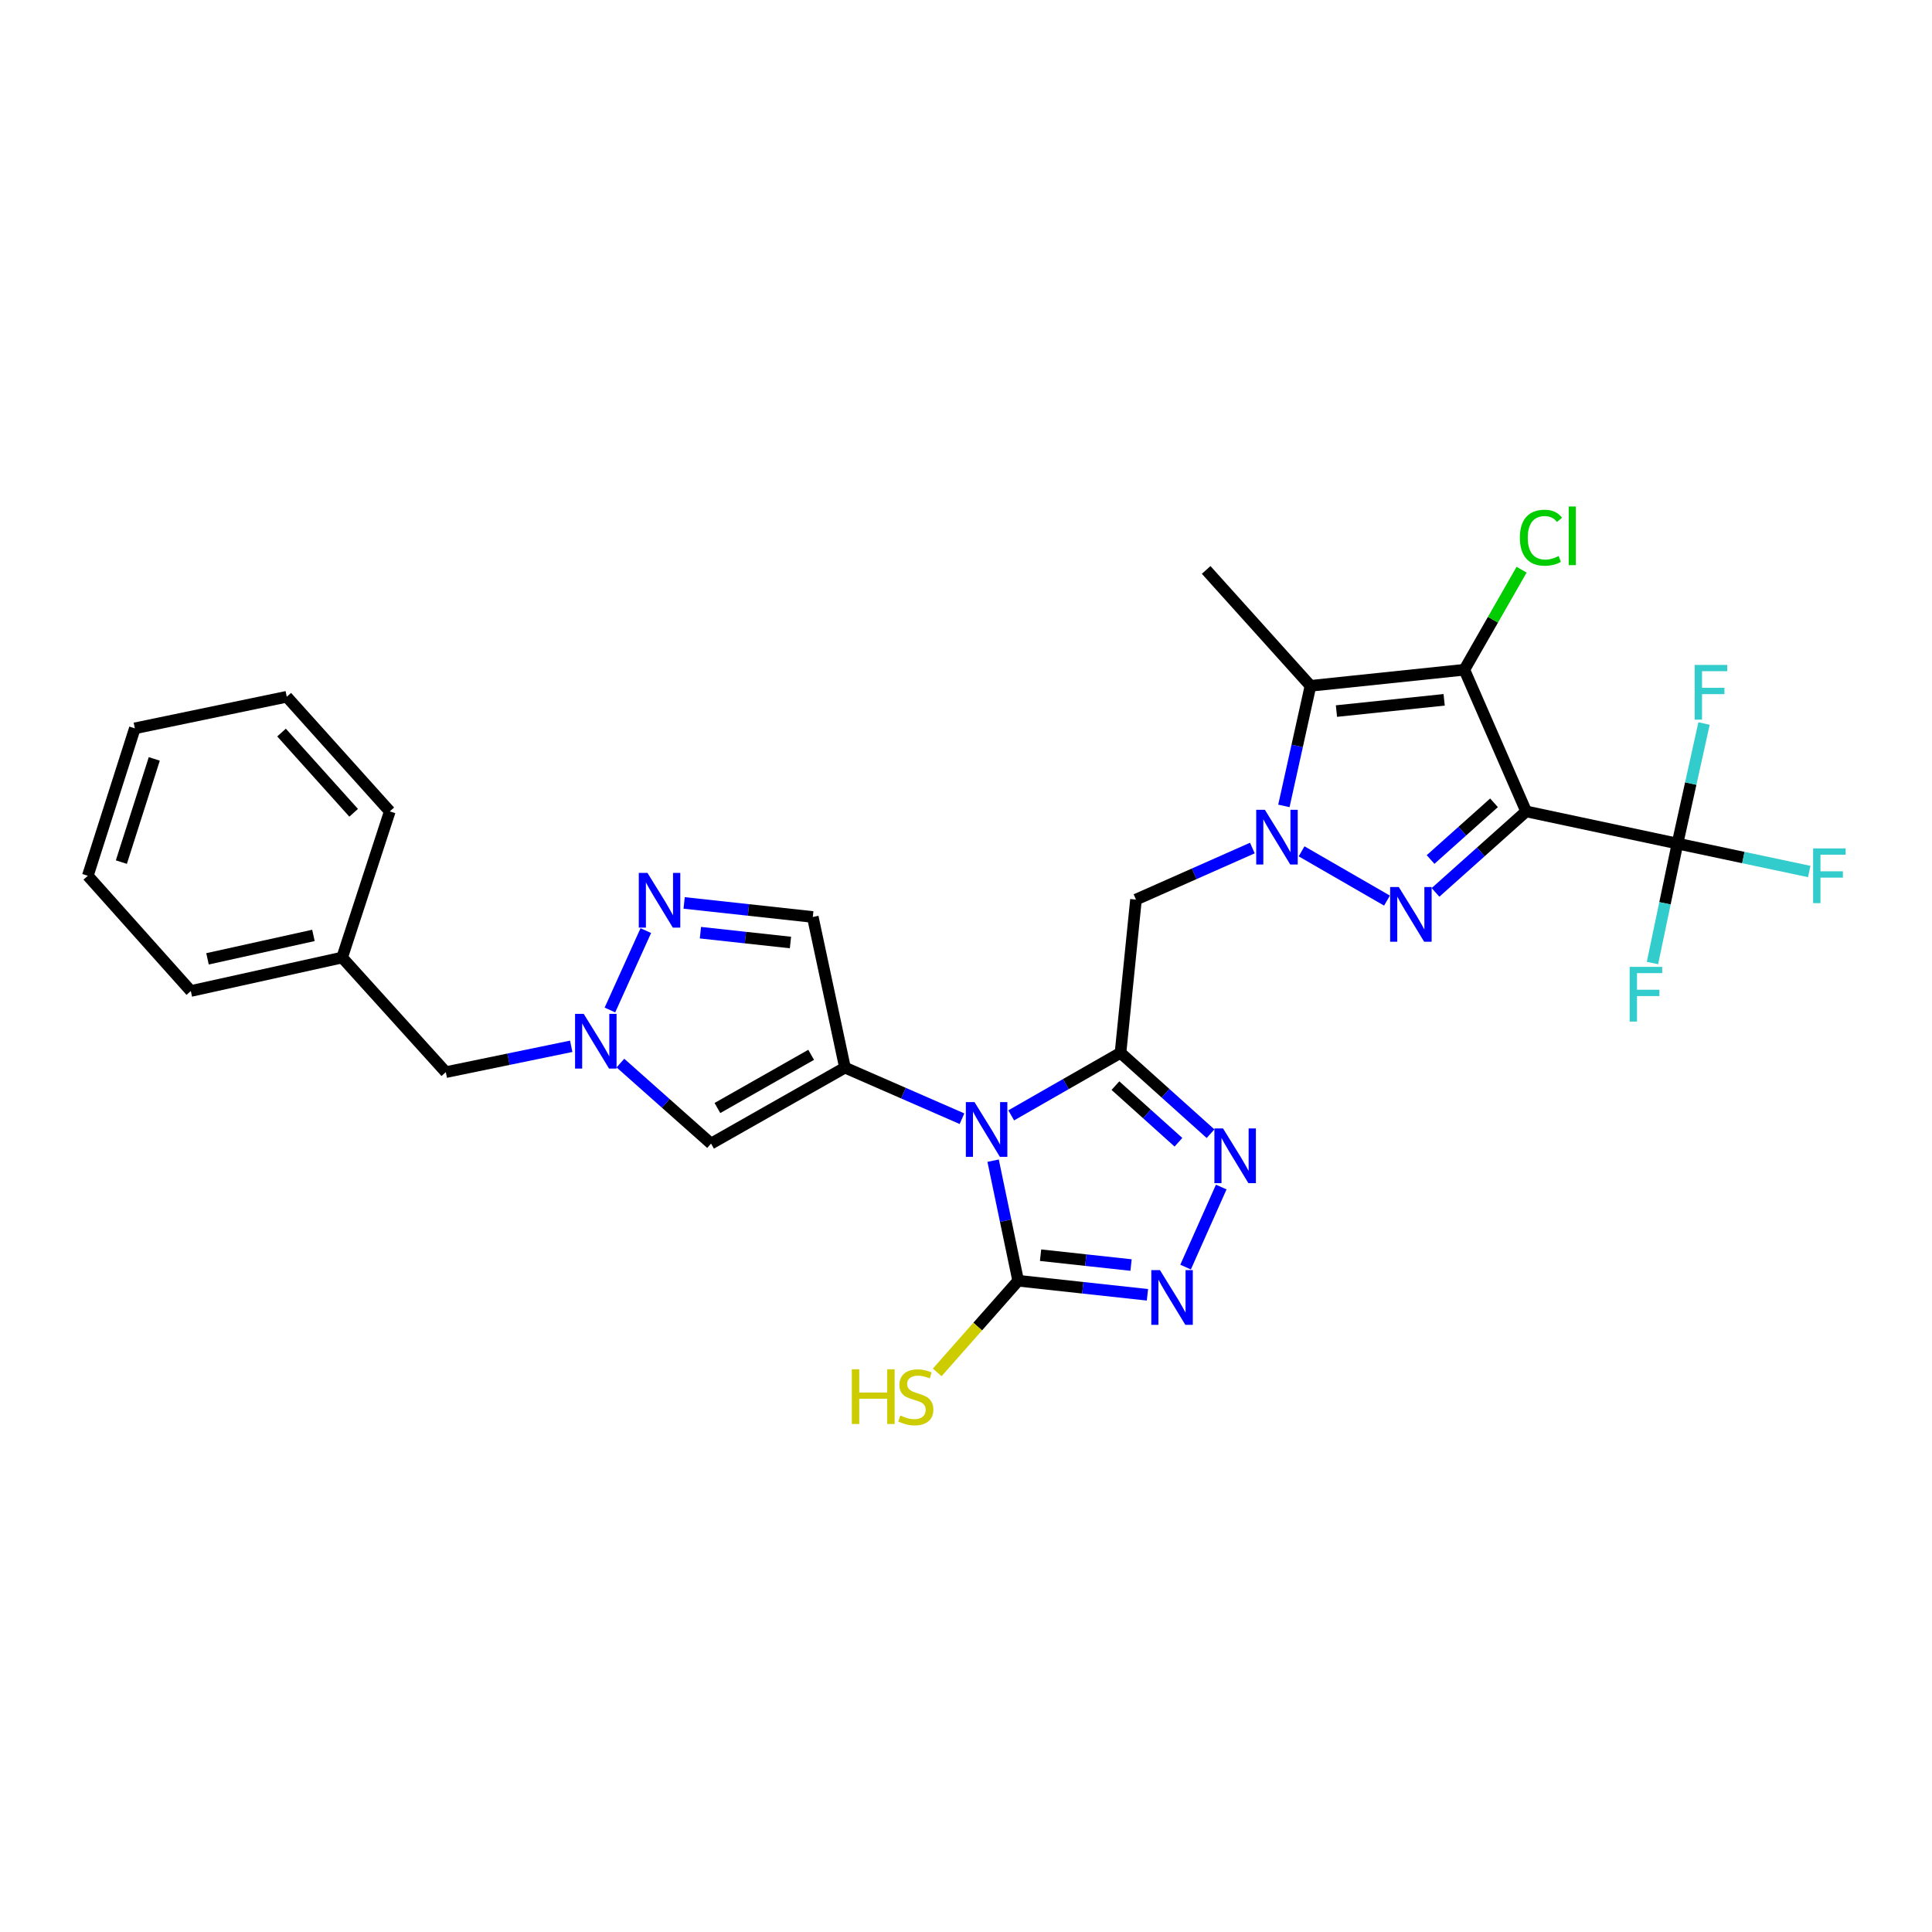 <?xml version='1.0' encoding='iso-8859-1'?>
<svg version='1.1' baseProfile='full'
              xmlns='http://www.w3.org/2000/svg'
                      xmlns:rdkit='http://www.rdkit.org/xml'
                      xmlns:xlink='http://www.w3.org/1999/xlink'
                  xml:space='preserve'
width='1000px' height='1000px' viewBox='0 0 1000 1000'>
<!-- END OF HEADER -->
<rect style='opacity:1.0;fill:#FFFFFF;stroke:none' width='1000' height='1000' x='0' y='0'> </rect>
<path class='bond-1' d='M 523.401,577.312 L 551.689,561.124' style='fill:none;fill-rule:evenodd;stroke:#0000FF;stroke-width:6px;stroke-linecap:butt;stroke-linejoin:miter;stroke-opacity:1' />
<path class='bond-1' d='M 551.689,561.124 L 579.976,544.935' style='fill:none;fill-rule:evenodd;stroke:#000000;stroke-width:6px;stroke-linecap:butt;stroke-linejoin:miter;stroke-opacity:1' />
<path class='bond-4' d='M 497.924,579.04 L 467.639,565.818' style='fill:none;fill-rule:evenodd;stroke:#0000FF;stroke-width:6px;stroke-linecap:butt;stroke-linejoin:miter;stroke-opacity:1' />
<path class='bond-4' d='M 467.639,565.818 L 437.353,552.596' style='fill:none;fill-rule:evenodd;stroke:#000000;stroke-width:6px;stroke-linecap:butt;stroke-linejoin:miter;stroke-opacity:1' />
<path class='bond-8' d='M 514.036,600.761 L 520.519,631.836' style='fill:none;fill-rule:evenodd;stroke:#0000FF;stroke-width:6px;stroke-linecap:butt;stroke-linejoin:miter;stroke-opacity:1' />
<path class='bond-8' d='M 520.519,631.836 L 527.002,662.911' style='fill:none;fill-rule:evenodd;stroke:#000000;stroke-width:6px;stroke-linecap:butt;stroke-linejoin:miter;stroke-opacity:1' />
<path class='bond-0' d='M 789.929,419.977 L 766.473,440.94' style='fill:none;fill-rule:evenodd;stroke:#000000;stroke-width:6px;stroke-linecap:butt;stroke-linejoin:miter;stroke-opacity:1' />
<path class='bond-0' d='M 766.473,440.94 L 743.017,461.902' style='fill:none;fill-rule:evenodd;stroke:#0000FF;stroke-width:6px;stroke-linecap:butt;stroke-linejoin:miter;stroke-opacity:1' />
<path class='bond-0' d='M 773.3,415.533 L 756.881,430.206' style='fill:none;fill-rule:evenodd;stroke:#000000;stroke-width:6px;stroke-linecap:butt;stroke-linejoin:miter;stroke-opacity:1' />
<path class='bond-0' d='M 756.881,430.206 L 740.462,444.88' style='fill:none;fill-rule:evenodd;stroke:#0000FF;stroke-width:6px;stroke-linecap:butt;stroke-linejoin:miter;stroke-opacity:1' />
<path class='bond-11' d='M 789.929,419.977 L 868.254,436.636' style='fill:none;fill-rule:evenodd;stroke:#000000;stroke-width:6px;stroke-linecap:butt;stroke-linejoin:miter;stroke-opacity:1' />
<path class='bond-31' d='M 789.929,419.977 L 757.94,346.658' style='fill:none;fill-rule:evenodd;stroke:#000000;stroke-width:6px;stroke-linecap:butt;stroke-linejoin:miter;stroke-opacity:1' />
<path class='bond-7' d='M 579.976,544.935 L 603.275,565.869' style='fill:none;fill-rule:evenodd;stroke:#000000;stroke-width:6px;stroke-linecap:butt;stroke-linejoin:miter;stroke-opacity:1' />
<path class='bond-7' d='M 603.275,565.869 L 626.574,586.803' style='fill:none;fill-rule:evenodd;stroke:#0000FF;stroke-width:6px;stroke-linecap:butt;stroke-linejoin:miter;stroke-opacity:1' />
<path class='bond-7' d='M 577.345,561.923 L 593.654,576.577' style='fill:none;fill-rule:evenodd;stroke:#000000;stroke-width:6px;stroke-linecap:butt;stroke-linejoin:miter;stroke-opacity:1' />
<path class='bond-7' d='M 593.654,576.577 L 609.964,591.231' style='fill:none;fill-rule:evenodd;stroke:#0000FF;stroke-width:6px;stroke-linecap:butt;stroke-linejoin:miter;stroke-opacity:1' />
<path class='bond-9' d='M 579.976,544.935 L 587.982,465.626' style='fill:none;fill-rule:evenodd;stroke:#000000;stroke-width:6px;stroke-linecap:butt;stroke-linejoin:miter;stroke-opacity:1' />
<path class='bond-2' d='M 648.222,438.942 L 618.102,452.284' style='fill:none;fill-rule:evenodd;stroke:#0000FF;stroke-width:6px;stroke-linecap:butt;stroke-linejoin:miter;stroke-opacity:1' />
<path class='bond-2' d='M 618.102,452.284 L 587.982,465.626' style='fill:none;fill-rule:evenodd;stroke:#000000;stroke-width:6px;stroke-linecap:butt;stroke-linejoin:miter;stroke-opacity:1' />
<path class='bond-3' d='M 673.698,440.65 L 717.904,466.15' style='fill:none;fill-rule:evenodd;stroke:#0000FF;stroke-width:6px;stroke-linecap:butt;stroke-linejoin:miter;stroke-opacity:1' />
<path class='bond-6' d='M 664.537,417.136 L 671.42,386.06' style='fill:none;fill-rule:evenodd;stroke:#0000FF;stroke-width:6px;stroke-linecap:butt;stroke-linejoin:miter;stroke-opacity:1' />
<path class='bond-6' d='M 671.42,386.06 L 678.303,354.984' style='fill:none;fill-rule:evenodd;stroke:#000000;stroke-width:6px;stroke-linecap:butt;stroke-linejoin:miter;stroke-opacity:1' />
<path class='bond-12' d='M 437.353,552.596 L 368.041,591.927' style='fill:none;fill-rule:evenodd;stroke:#000000;stroke-width:6px;stroke-linecap:butt;stroke-linejoin:miter;stroke-opacity:1' />
<path class='bond-12' d='M 419.852,545.976 L 371.333,573.507' style='fill:none;fill-rule:evenodd;stroke:#000000;stroke-width:6px;stroke-linecap:butt;stroke-linejoin:miter;stroke-opacity:1' />
<path class='bond-15' d='M 437.353,552.596 L 420.695,474.623' style='fill:none;fill-rule:evenodd;stroke:#000000;stroke-width:6px;stroke-linecap:butt;stroke-linejoin:miter;stroke-opacity:1' />
<path class='bond-5' d='M 757.94,346.658 L 678.303,354.984' style='fill:none;fill-rule:evenodd;stroke:#000000;stroke-width:6px;stroke-linecap:butt;stroke-linejoin:miter;stroke-opacity:1' />
<path class='bond-5' d='M 747.491,362.224 L 691.745,368.052' style='fill:none;fill-rule:evenodd;stroke:#000000;stroke-width:6px;stroke-linecap:butt;stroke-linejoin:miter;stroke-opacity:1' />
<path class='bond-16' d='M 757.94,346.658 L 772.756,320.767' style='fill:none;fill-rule:evenodd;stroke:#000000;stroke-width:6px;stroke-linecap:butt;stroke-linejoin:miter;stroke-opacity:1' />
<path class='bond-16' d='M 772.756,320.767 L 787.571,294.875' style='fill:none;fill-rule:evenodd;stroke:#00CC00;stroke-width:6px;stroke-linecap:butt;stroke-linejoin:miter;stroke-opacity:1' />
<path class='bond-22' d='M 678.303,354.984 L 624.305,294.996' style='fill:none;fill-rule:evenodd;stroke:#000000;stroke-width:6px;stroke-linecap:butt;stroke-linejoin:miter;stroke-opacity:1' />
<path class='bond-29' d='M 632.109,614.411 L 613.657,655.847' style='fill:none;fill-rule:evenodd;stroke:#0000FF;stroke-width:6px;stroke-linecap:butt;stroke-linejoin:miter;stroke-opacity:1' />
<path class='bond-10' d='M 527.002,662.911 L 560.457,666.548' style='fill:none;fill-rule:evenodd;stroke:#000000;stroke-width:6px;stroke-linecap:butt;stroke-linejoin:miter;stroke-opacity:1' />
<path class='bond-10' d='M 560.457,666.548 L 593.912,670.186' style='fill:none;fill-rule:evenodd;stroke:#0000FF;stroke-width:6px;stroke-linecap:butt;stroke-linejoin:miter;stroke-opacity:1' />
<path class='bond-10' d='M 538.595,649.691 L 562.013,652.238' style='fill:none;fill-rule:evenodd;stroke:#000000;stroke-width:6px;stroke-linecap:butt;stroke-linejoin:miter;stroke-opacity:1' />
<path class='bond-10' d='M 562.013,652.238 L 585.432,654.784' style='fill:none;fill-rule:evenodd;stroke:#0000FF;stroke-width:6px;stroke-linecap:butt;stroke-linejoin:miter;stroke-opacity:1' />
<path class='bond-17' d='M 527.002,662.911 L 506.052,686.631' style='fill:none;fill-rule:evenodd;stroke:#000000;stroke-width:6px;stroke-linecap:butt;stroke-linejoin:miter;stroke-opacity:1' />
<path class='bond-17' d='M 506.052,686.631 L 485.101,710.352' style='fill:none;fill-rule:evenodd;stroke:#CCCC00;stroke-width:6px;stroke-linecap:butt;stroke-linejoin:miter;stroke-opacity:1' />
<path class='bond-19' d='M 868.254,436.636 L 902.358,443.864' style='fill:none;fill-rule:evenodd;stroke:#000000;stroke-width:6px;stroke-linecap:butt;stroke-linejoin:miter;stroke-opacity:1' />
<path class='bond-19' d='M 902.358,443.864 L 936.462,451.092' style='fill:none;fill-rule:evenodd;stroke:#33CCCC;stroke-width:6px;stroke-linecap:butt;stroke-linejoin:miter;stroke-opacity:1' />
<path class='bond-20' d='M 868.254,436.636 L 861.784,467.547' style='fill:none;fill-rule:evenodd;stroke:#000000;stroke-width:6px;stroke-linecap:butt;stroke-linejoin:miter;stroke-opacity:1' />
<path class='bond-20' d='M 861.784,467.547 L 855.313,498.458' style='fill:none;fill-rule:evenodd;stroke:#33CCCC;stroke-width:6px;stroke-linecap:butt;stroke-linejoin:miter;stroke-opacity:1' />
<path class='bond-21' d='M 868.254,436.636 L 875.131,405.564' style='fill:none;fill-rule:evenodd;stroke:#000000;stroke-width:6px;stroke-linecap:butt;stroke-linejoin:miter;stroke-opacity:1' />
<path class='bond-21' d='M 875.131,405.564 L 882.007,374.492' style='fill:none;fill-rule:evenodd;stroke:#33CCCC;stroke-width:6px;stroke-linecap:butt;stroke-linejoin:miter;stroke-opacity:1' />
<path class='bond-13' d='M 368.041,591.927 L 344.582,571.088' style='fill:none;fill-rule:evenodd;stroke:#000000;stroke-width:6px;stroke-linecap:butt;stroke-linejoin:miter;stroke-opacity:1' />
<path class='bond-13' d='M 344.582,571.088 L 321.124,550.249' style='fill:none;fill-rule:evenodd;stroke:#0000FF;stroke-width:6px;stroke-linecap:butt;stroke-linejoin:miter;stroke-opacity:1' />
<path class='bond-18' d='M 295.667,541.559 L 263.205,548.249' style='fill:none;fill-rule:evenodd;stroke:#0000FF;stroke-width:6px;stroke-linecap:butt;stroke-linejoin:miter;stroke-opacity:1' />
<path class='bond-18' d='M 263.205,548.249 L 230.743,554.939' style='fill:none;fill-rule:evenodd;stroke:#000000;stroke-width:6px;stroke-linecap:butt;stroke-linejoin:miter;stroke-opacity:1' />
<path class='bond-30' d='M 315.695,522.775 L 334.272,481.681' style='fill:none;fill-rule:evenodd;stroke:#0000FF;stroke-width:6px;stroke-linecap:butt;stroke-linejoin:miter;stroke-opacity:1' />
<path class='bond-14' d='M 354.112,467.352 L 387.404,470.988' style='fill:none;fill-rule:evenodd;stroke:#0000FF;stroke-width:6px;stroke-linecap:butt;stroke-linejoin:miter;stroke-opacity:1' />
<path class='bond-14' d='M 387.404,470.988 L 420.695,474.623' style='fill:none;fill-rule:evenodd;stroke:#000000;stroke-width:6px;stroke-linecap:butt;stroke-linejoin:miter;stroke-opacity:1' />
<path class='bond-14' d='M 362.537,482.753 L 385.841,485.298' style='fill:none;fill-rule:evenodd;stroke:#0000FF;stroke-width:6px;stroke-linecap:butt;stroke-linejoin:miter;stroke-opacity:1' />
<path class='bond-14' d='M 385.841,485.298 L 409.145,487.842' style='fill:none;fill-rule:evenodd;stroke:#000000;stroke-width:6px;stroke-linecap:butt;stroke-linejoin:miter;stroke-opacity:1' />
<path class='bond-23' d='M 230.743,554.939 L 177.09,495.624' style='fill:none;fill-rule:evenodd;stroke:#000000;stroke-width:6px;stroke-linecap:butt;stroke-linejoin:miter;stroke-opacity:1' />
<path class='bond-24' d='M 177.09,495.624 L 98.764,512.946' style='fill:none;fill-rule:evenodd;stroke:#000000;stroke-width:6px;stroke-linecap:butt;stroke-linejoin:miter;stroke-opacity:1' />
<path class='bond-24' d='M 162.232,484.167 L 107.405,496.292' style='fill:none;fill-rule:evenodd;stroke:#000000;stroke-width:6px;stroke-linecap:butt;stroke-linejoin:miter;stroke-opacity:1' />
<path class='bond-25' d='M 177.09,495.624 L 201.753,419.977' style='fill:none;fill-rule:evenodd;stroke:#000000;stroke-width:6px;stroke-linecap:butt;stroke-linejoin:miter;stroke-opacity:1' />
<path class='bond-26' d='M 98.764,512.946 L 45.455,453.302' style='fill:none;fill-rule:evenodd;stroke:#000000;stroke-width:6px;stroke-linecap:butt;stroke-linejoin:miter;stroke-opacity:1' />
<path class='bond-27' d='M 201.753,419.977 L 148.427,360.646' style='fill:none;fill-rule:evenodd;stroke:#000000;stroke-width:6px;stroke-linecap:butt;stroke-linejoin:miter;stroke-opacity:1' />
<path class='bond-27' d='M 183.048,420.7 L 145.72,379.168' style='fill:none;fill-rule:evenodd;stroke:#000000;stroke-width:6px;stroke-linecap:butt;stroke-linejoin:miter;stroke-opacity:1' />
<path class='bond-32' d='M 45.455,453.302 L 69.79,376.984' style='fill:none;fill-rule:evenodd;stroke:#000000;stroke-width:6px;stroke-linecap:butt;stroke-linejoin:miter;stroke-opacity:1' />
<path class='bond-32' d='M 62.82,446.228 L 79.855,392.805' style='fill:none;fill-rule:evenodd;stroke:#000000;stroke-width:6px;stroke-linecap:butt;stroke-linejoin:miter;stroke-opacity:1' />
<path class='bond-28' d='M 148.427,360.646 L 69.79,376.984' style='fill:none;fill-rule:evenodd;stroke:#000000;stroke-width:6px;stroke-linecap:butt;stroke-linejoin:miter;stroke-opacity:1' />
<path  class='atom-0' d='M 504.404 570.441
L 513.684 585.441
Q 514.604 586.921, 516.084 589.601
Q 517.564 592.281, 517.644 592.441
L 517.644 570.441
L 521.404 570.441
L 521.404 598.761
L 517.524 598.761
L 507.564 582.361
Q 506.404 580.441, 505.164 578.241
Q 503.964 576.041, 503.604 575.361
L 503.604 598.761
L 499.924 598.761
L 499.924 570.441
L 504.404 570.441
' fill='#0000FF'/>
<path  class='atom-3' d='M 654.697 419.141
L 663.977 434.141
Q 664.897 435.621, 666.377 438.301
Q 667.857 440.981, 667.937 441.141
L 667.937 419.141
L 671.697 419.141
L 671.697 447.461
L 667.817 447.461
L 657.857 431.061
Q 656.697 429.141, 655.457 426.941
Q 654.257 424.741, 653.897 424.061
L 653.897 447.461
L 650.217 447.461
L 650.217 419.141
L 654.697 419.141
' fill='#0000FF'/>
<path  class='atom-4' d='M 724.017 459.127
L 733.297 474.127
Q 734.217 475.607, 735.697 478.287
Q 737.177 480.967, 737.257 481.127
L 737.257 459.127
L 741.017 459.127
L 741.017 487.447
L 737.137 487.447
L 727.177 471.047
Q 726.017 469.127, 724.777 466.927
Q 723.577 464.727, 723.217 464.047
L 723.217 487.447
L 719.537 487.447
L 719.537 459.127
L 724.017 459.127
' fill='#0000FF'/>
<path  class='atom-8' d='M 633.048 584.085
L 642.328 599.085
Q 643.248 600.565, 644.728 603.245
Q 646.208 605.925, 646.288 606.085
L 646.288 584.085
L 650.048 584.085
L 650.048 612.405
L 646.168 612.405
L 636.208 596.005
Q 635.048 594.085, 633.808 591.885
Q 632.608 589.685, 632.248 589.005
L 632.248 612.405
L 628.568 612.405
L 628.568 584.085
L 633.048 584.085
' fill='#0000FF'/>
<path  class='atom-11' d='M 600.395 657.412
L 609.675 672.412
Q 610.595 673.892, 612.075 676.572
Q 613.555 679.252, 613.635 679.412
L 613.635 657.412
L 617.395 657.412
L 617.395 685.732
L 613.515 685.732
L 603.555 669.332
Q 602.395 667.412, 601.155 665.212
Q 599.955 663.012, 599.595 662.332
L 599.595 685.732
L 595.915 685.732
L 595.915 657.412
L 600.395 657.412
' fill='#0000FF'/>
<path  class='atom-14' d='M 302.129 524.777
L 311.409 539.777
Q 312.329 541.257, 313.809 543.937
Q 315.289 546.617, 315.369 546.777
L 315.369 524.777
L 319.129 524.777
L 319.129 553.097
L 315.249 553.097
L 305.289 536.697
Q 304.129 534.777, 302.889 532.577
Q 301.689 530.377, 301.329 529.697
L 301.329 553.097
L 297.649 553.097
L 297.649 524.777
L 302.129 524.777
' fill='#0000FF'/>
<path  class='atom-15' d='M 335.118 451.802
L 344.398 466.802
Q 345.318 468.282, 346.798 470.962
Q 348.278 473.642, 348.358 473.802
L 348.358 451.802
L 352.118 451.802
L 352.118 480.122
L 348.238 480.122
L 338.278 463.722
Q 337.118 461.802, 335.878 459.602
Q 334.678 457.402, 334.318 456.722
L 334.318 480.122
L 330.638 480.122
L 330.638 451.802
L 335.118 451.802
' fill='#0000FF'/>
<path  class='atom-17' d='M 786.686 278.318
Q 786.686 271.278, 789.966 267.598
Q 793.286 263.878, 799.566 263.878
Q 805.406 263.878, 808.526 267.998
L 805.886 270.158
Q 803.606 267.158, 799.566 267.158
Q 795.286 267.158, 793.006 270.038
Q 790.766 272.878, 790.766 278.318
Q 790.766 283.918, 793.086 286.798
Q 795.446 289.678, 800.006 289.678
Q 803.126 289.678, 806.766 287.798
L 807.886 290.798
Q 806.406 291.758, 804.166 292.318
Q 801.926 292.878, 799.446 292.878
Q 793.286 292.878, 789.966 289.118
Q 786.686 285.358, 786.686 278.318
' fill='#00CC00'/>
<path  class='atom-17' d='M 811.966 262.158
L 815.646 262.158
L 815.646 292.518
L 811.966 292.518
L 811.966 262.158
' fill='#00CC00'/>
<path  class='atom-18' d='M 440.901 708.738
L 444.741 708.738
L 444.741 720.778
L 459.221 720.778
L 459.221 708.738
L 463.061 708.738
L 463.061 737.058
L 459.221 737.058
L 459.221 723.978
L 444.741 723.978
L 444.741 737.058
L 440.901 737.058
L 440.901 708.738
' fill='#CCCC00'/>
<path  class='atom-18' d='M 466.021 732.658
Q 466.341 732.778, 467.661 733.338
Q 468.981 733.898, 470.421 734.258
Q 471.901 734.578, 473.341 734.578
Q 476.021 734.578, 477.581 733.298
Q 479.141 731.978, 479.141 729.698
Q 479.141 728.138, 478.341 727.178
Q 477.581 726.218, 476.381 725.698
Q 475.181 725.178, 473.181 724.578
Q 470.661 723.818, 469.141 723.098
Q 467.661 722.378, 466.581 720.858
Q 465.541 719.338, 465.541 716.778
Q 465.541 713.218, 467.941 711.018
Q 470.381 708.818, 475.181 708.818
Q 478.461 708.818, 482.181 710.378
L 481.261 713.458
Q 477.861 712.058, 475.301 712.058
Q 472.541 712.058, 471.021 713.218
Q 469.501 714.338, 469.541 716.298
Q 469.541 717.818, 470.301 718.738
Q 471.101 719.658, 472.221 720.178
Q 473.381 720.698, 475.301 721.298
Q 477.861 722.098, 479.381 722.898
Q 480.901 723.698, 481.981 725.338
Q 483.101 726.938, 483.101 729.698
Q 483.101 733.618, 480.461 735.738
Q 477.861 737.818, 473.501 737.818
Q 470.981 737.818, 469.061 737.258
Q 467.181 736.738, 464.941 735.818
L 466.021 732.658
' fill='#CCCC00'/>
<path  class='atom-20' d='M 938.471 439.142
L 955.311 439.142
L 955.311 442.382
L 942.271 442.382
L 942.271 450.982
L 953.871 450.982
L 953.871 454.262
L 942.271 454.262
L 942.271 467.462
L 938.471 467.462
L 938.471 439.142
' fill='#33CCCC'/>
<path  class='atom-21' d='M 843.512 500.449
L 860.352 500.449
L 860.352 503.689
L 847.312 503.689
L 847.312 512.289
L 858.912 512.289
L 858.912 515.569
L 847.312 515.569
L 847.312 528.769
L 843.512 528.769
L 843.512 500.449
' fill='#33CCCC'/>
<path  class='atom-22' d='M 877.164 344.166
L 894.004 344.166
L 894.004 347.406
L 880.964 347.406
L 880.964 356.006
L 892.564 356.006
L 892.564 359.286
L 880.964 359.286
L 880.964 372.486
L 877.164 372.486
L 877.164 344.166
' fill='#33CCCC'/>
</svg>
